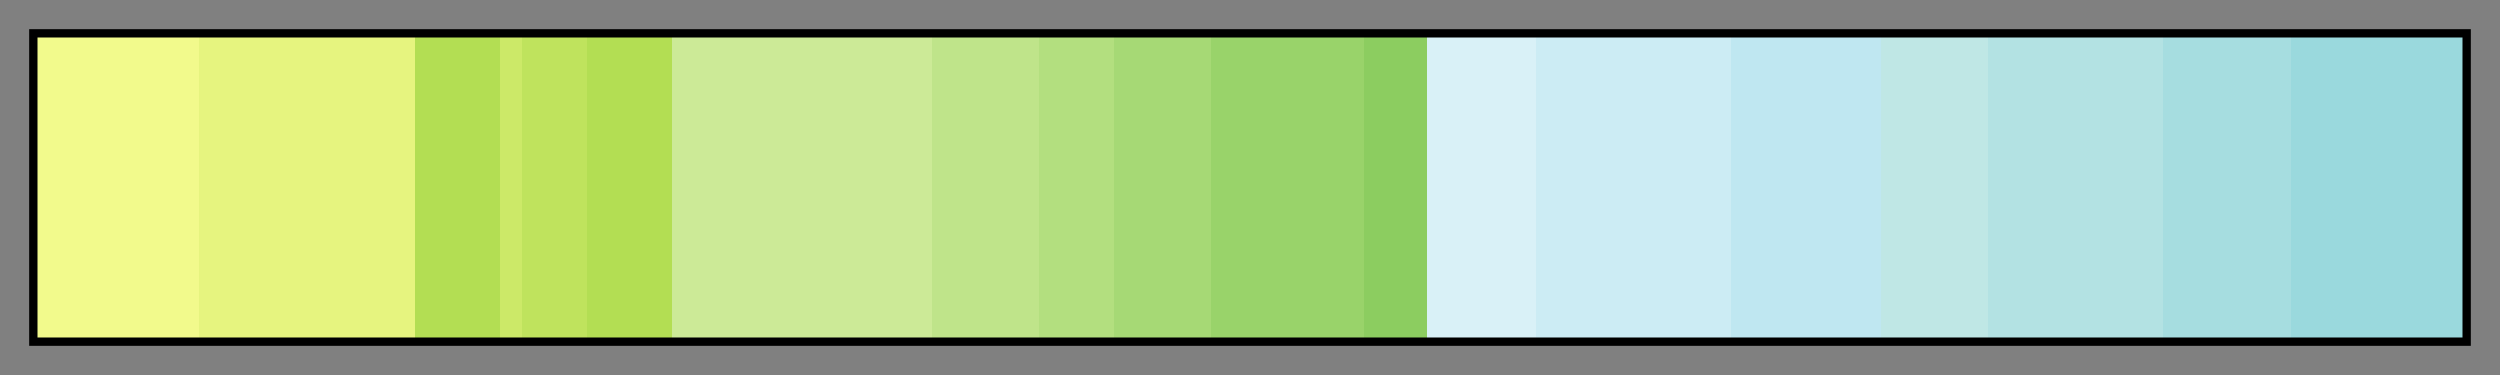 <svg height="45" viewBox="0 0 300 45" width="300" xmlns="http://www.w3.org/2000/svg" xmlns:xlink="http://www.w3.org/1999/xlink"><rect x="0" y="0" width="300" height="45" fill="#808080" stroke="none"/><linearGradient id="a" gradientUnits="objectBoundingBox" spreadMethod="pad" x1="0%" x2="100%" y1="0%" y2="0%"><stop offset="0" stop-color="#f2fa8c"/><stop offset=".067" stop-color="#f2fa8c"/><stop offset=".067" stop-color="#e6f47f"/><stop offset=".156" stop-color="#e6f47f"/><stop offset=".156" stop-color="#b3de53"/><stop offset=".191" stop-color="#b3de53"/><stop offset=".191" stop-color="#cce968"/><stop offset=".2" stop-color="#cce968"/><stop offset=".2" stop-color="#bfe35d"/><stop offset=".227" stop-color="#bfe35d"/><stop offset=".227" stop-color="#b3de53"/><stop offset=".262" stop-color="#b3de53"/><stop offset=".262" stop-color="#ccea97"/><stop offset=".369" stop-color="#ccea97"/><stop offset=".369" stop-color="#bfe48a"/><stop offset=".413" stop-color="#bfe48a"/><stop offset=".413" stop-color="#b3df7f"/><stop offset=".444" stop-color="#b3df7f"/><stop offset=".444" stop-color="#a6d975"/><stop offset=".484" stop-color="#a6d975"/><stop offset=".484" stop-color="#99d36a"/><stop offset=".547" stop-color="#99d36a"/><stop offset=".547" stop-color="#8ccd60"/><stop offset=".573" stop-color="#8ccd60"/><stop offset=".573" stop-color="#d9f1f7"/><stop offset=".618" stop-color="#d9f1f7"/><stop offset=".618" stop-color="#ccecf4"/><stop offset=".698" stop-color="#ccecf4"/><stop offset=".698" stop-color="#bfe7f1"/><stop offset=".76" stop-color="#bfe7f1"/><stop offset=".76" stop-color="#bfe7e5"/><stop offset=".804" stop-color="#bfe7e5"/><stop offset=".804" stop-color="#b3e2e3"/><stop offset=".876" stop-color="#b3e2e3"/><stop offset=".876" stop-color="#a6dde0"/><stop offset=".929" stop-color="#a6dde0"/><stop offset=".929" stop-color="#9ad9dd"/><stop offset="1" stop-color="#9ad9dd"/></linearGradient><path d="m4 4h292v37h-292z" fill="url(#a)" stroke="#000"/></svg>